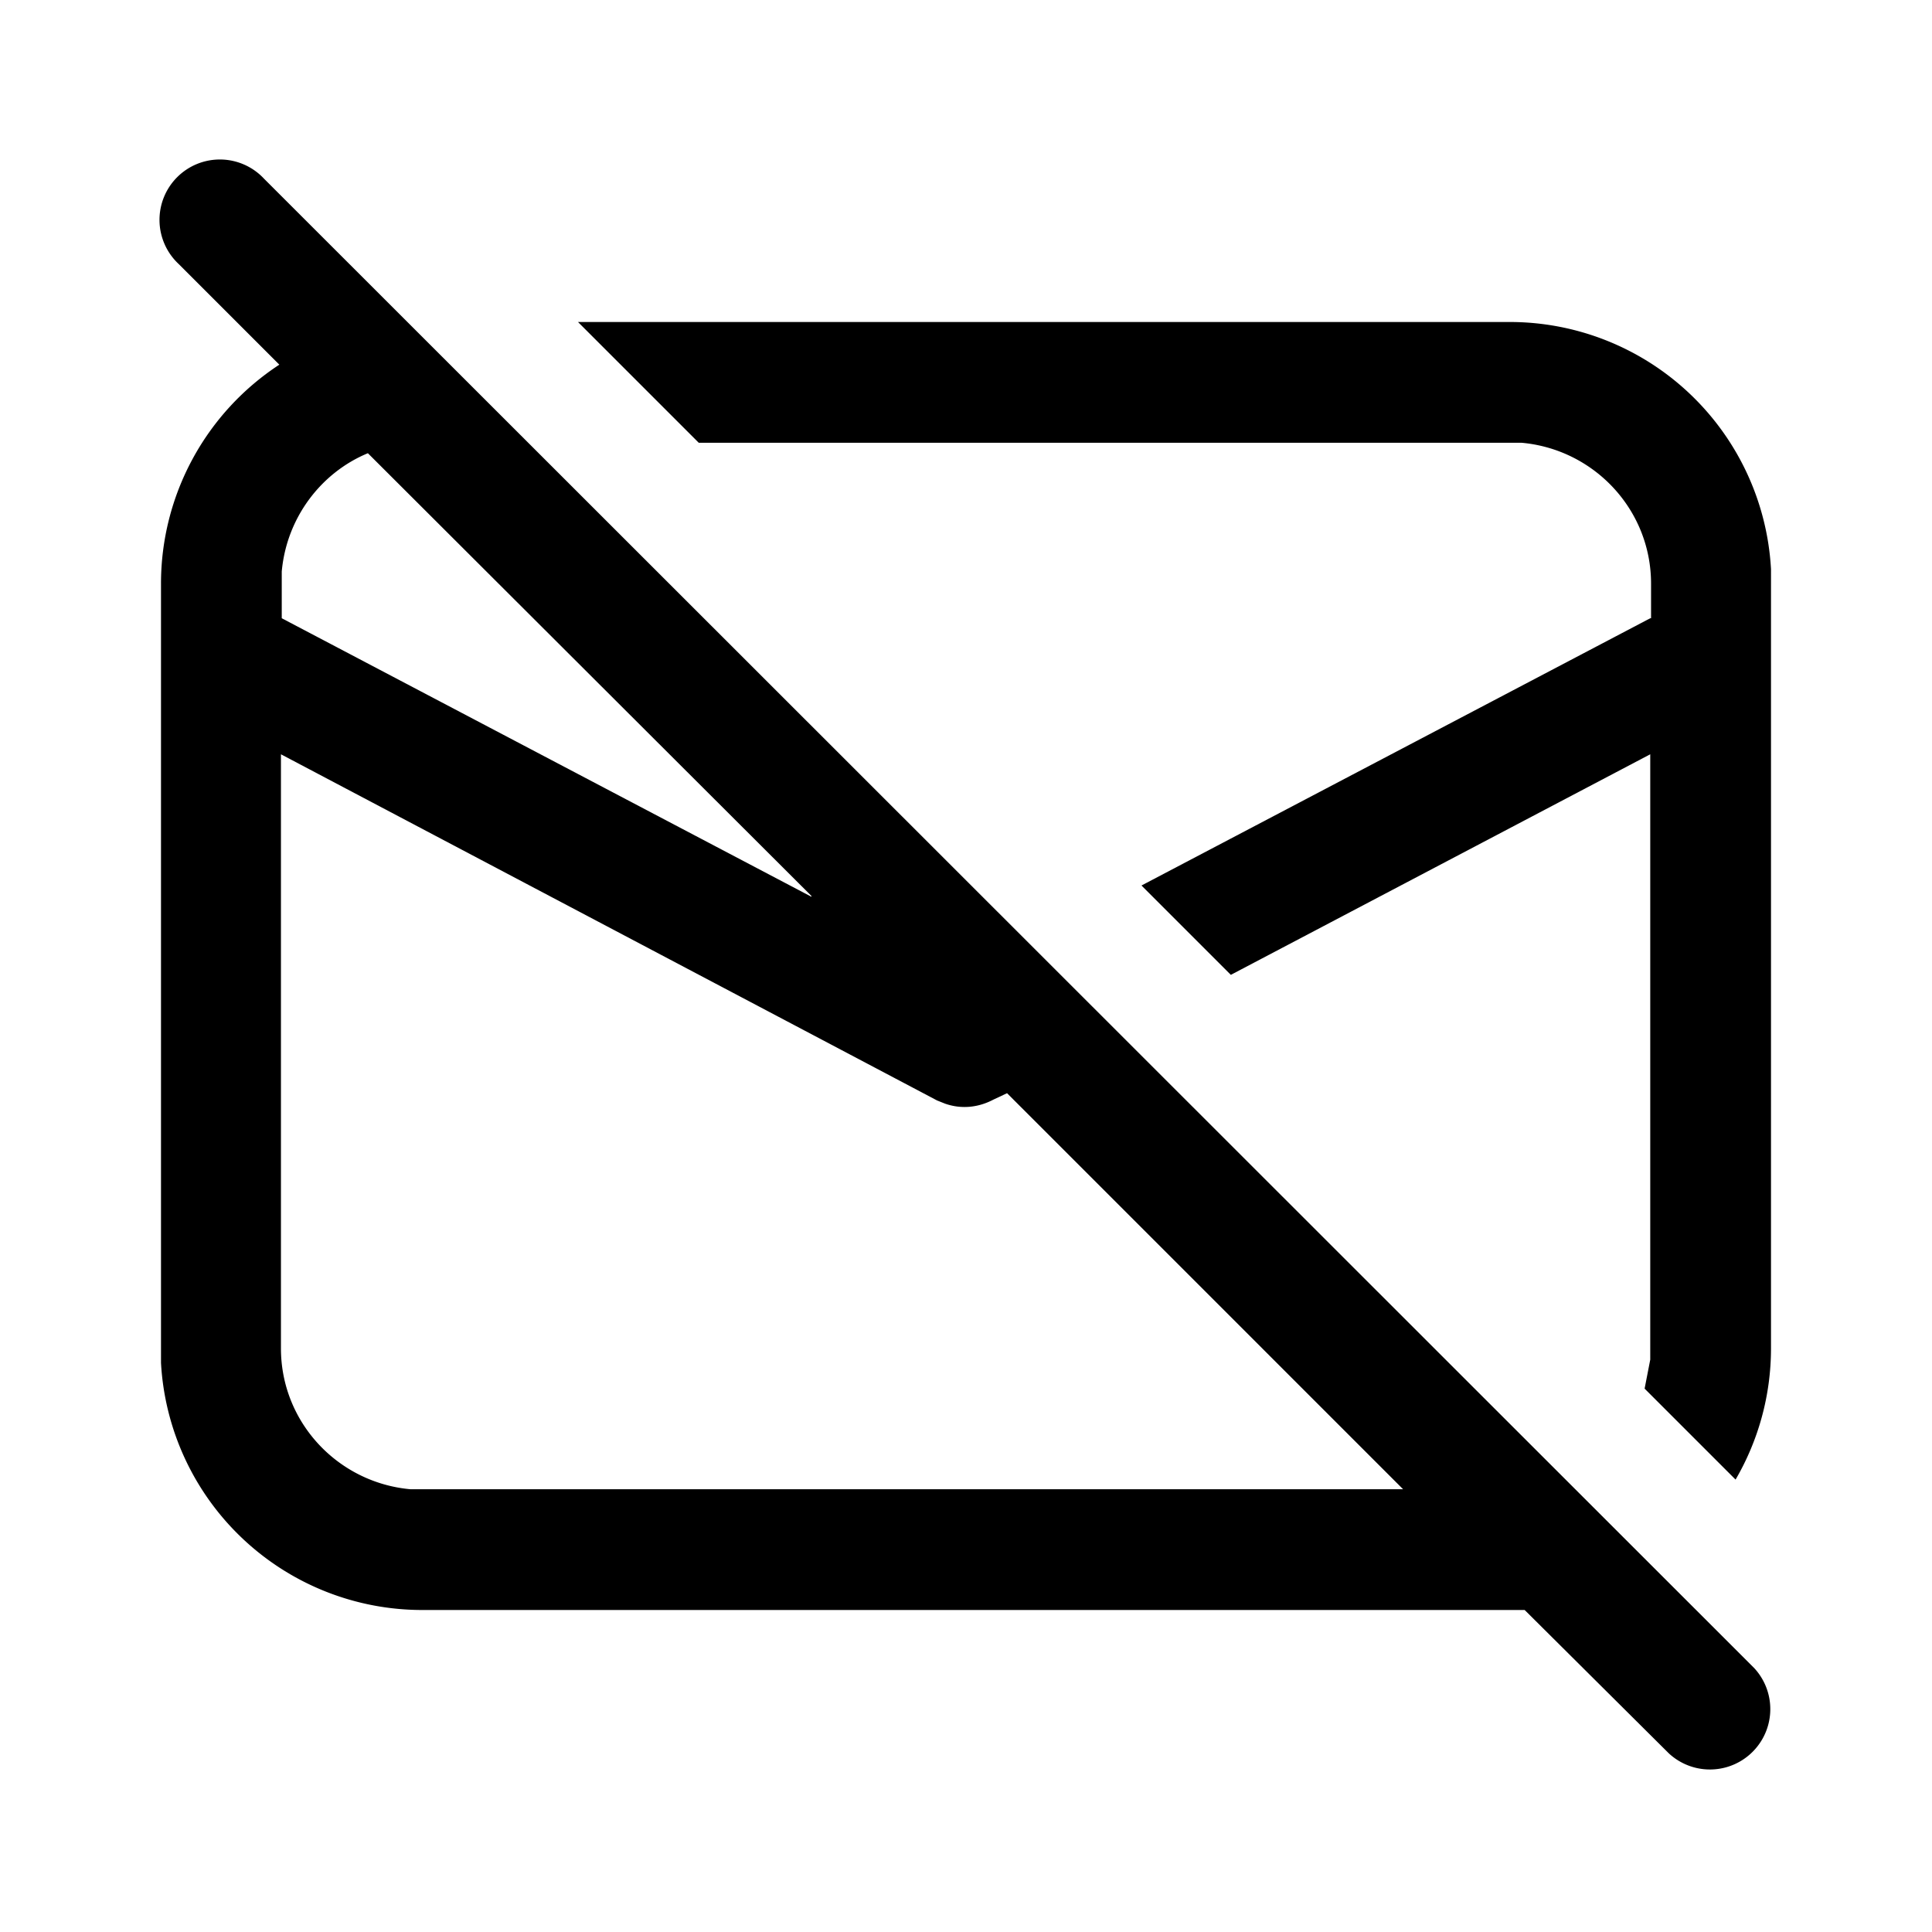 <svg width="24" height="24" viewBox="0 0 24 24" xmlns="http://www.w3.org/2000/svg"><path d="M3.28 2.22a.75.75 0 1 0-1.06 1.06l1.25 1.25A3.25 3.25 0 0 0 2 7.25v9.68A3.25 3.25 0 0 0 5.26 20h13.68l1.79 1.78a.75.75 0 0 0 1.06-1.06L3.28 2.22ZM17.44 18.5H5.1c-.9-.08-1.61-.83-1.61-1.75V9.37l8.15 4.3.1.04c.2.07.41.05.6-.05l.17-.08 4.92 4.92Zm-7.36-7.36L3.5 7.68V7.1c.06-.67.49-1.23 1.07-1.47l5.51 5.5ZM20.5 7.68 14.18 11l1.11 1.11 5.21-2.74v7.52l-.07.36 1.13 1.13c.28-.48.44-1.04.44-1.63V7.07A3.25 3.25 0 0 0 18.74 4H7.18l1.5 1.5H18.9c.9.08 1.61.83 1.61 1.75v.43Z"/></svg>
